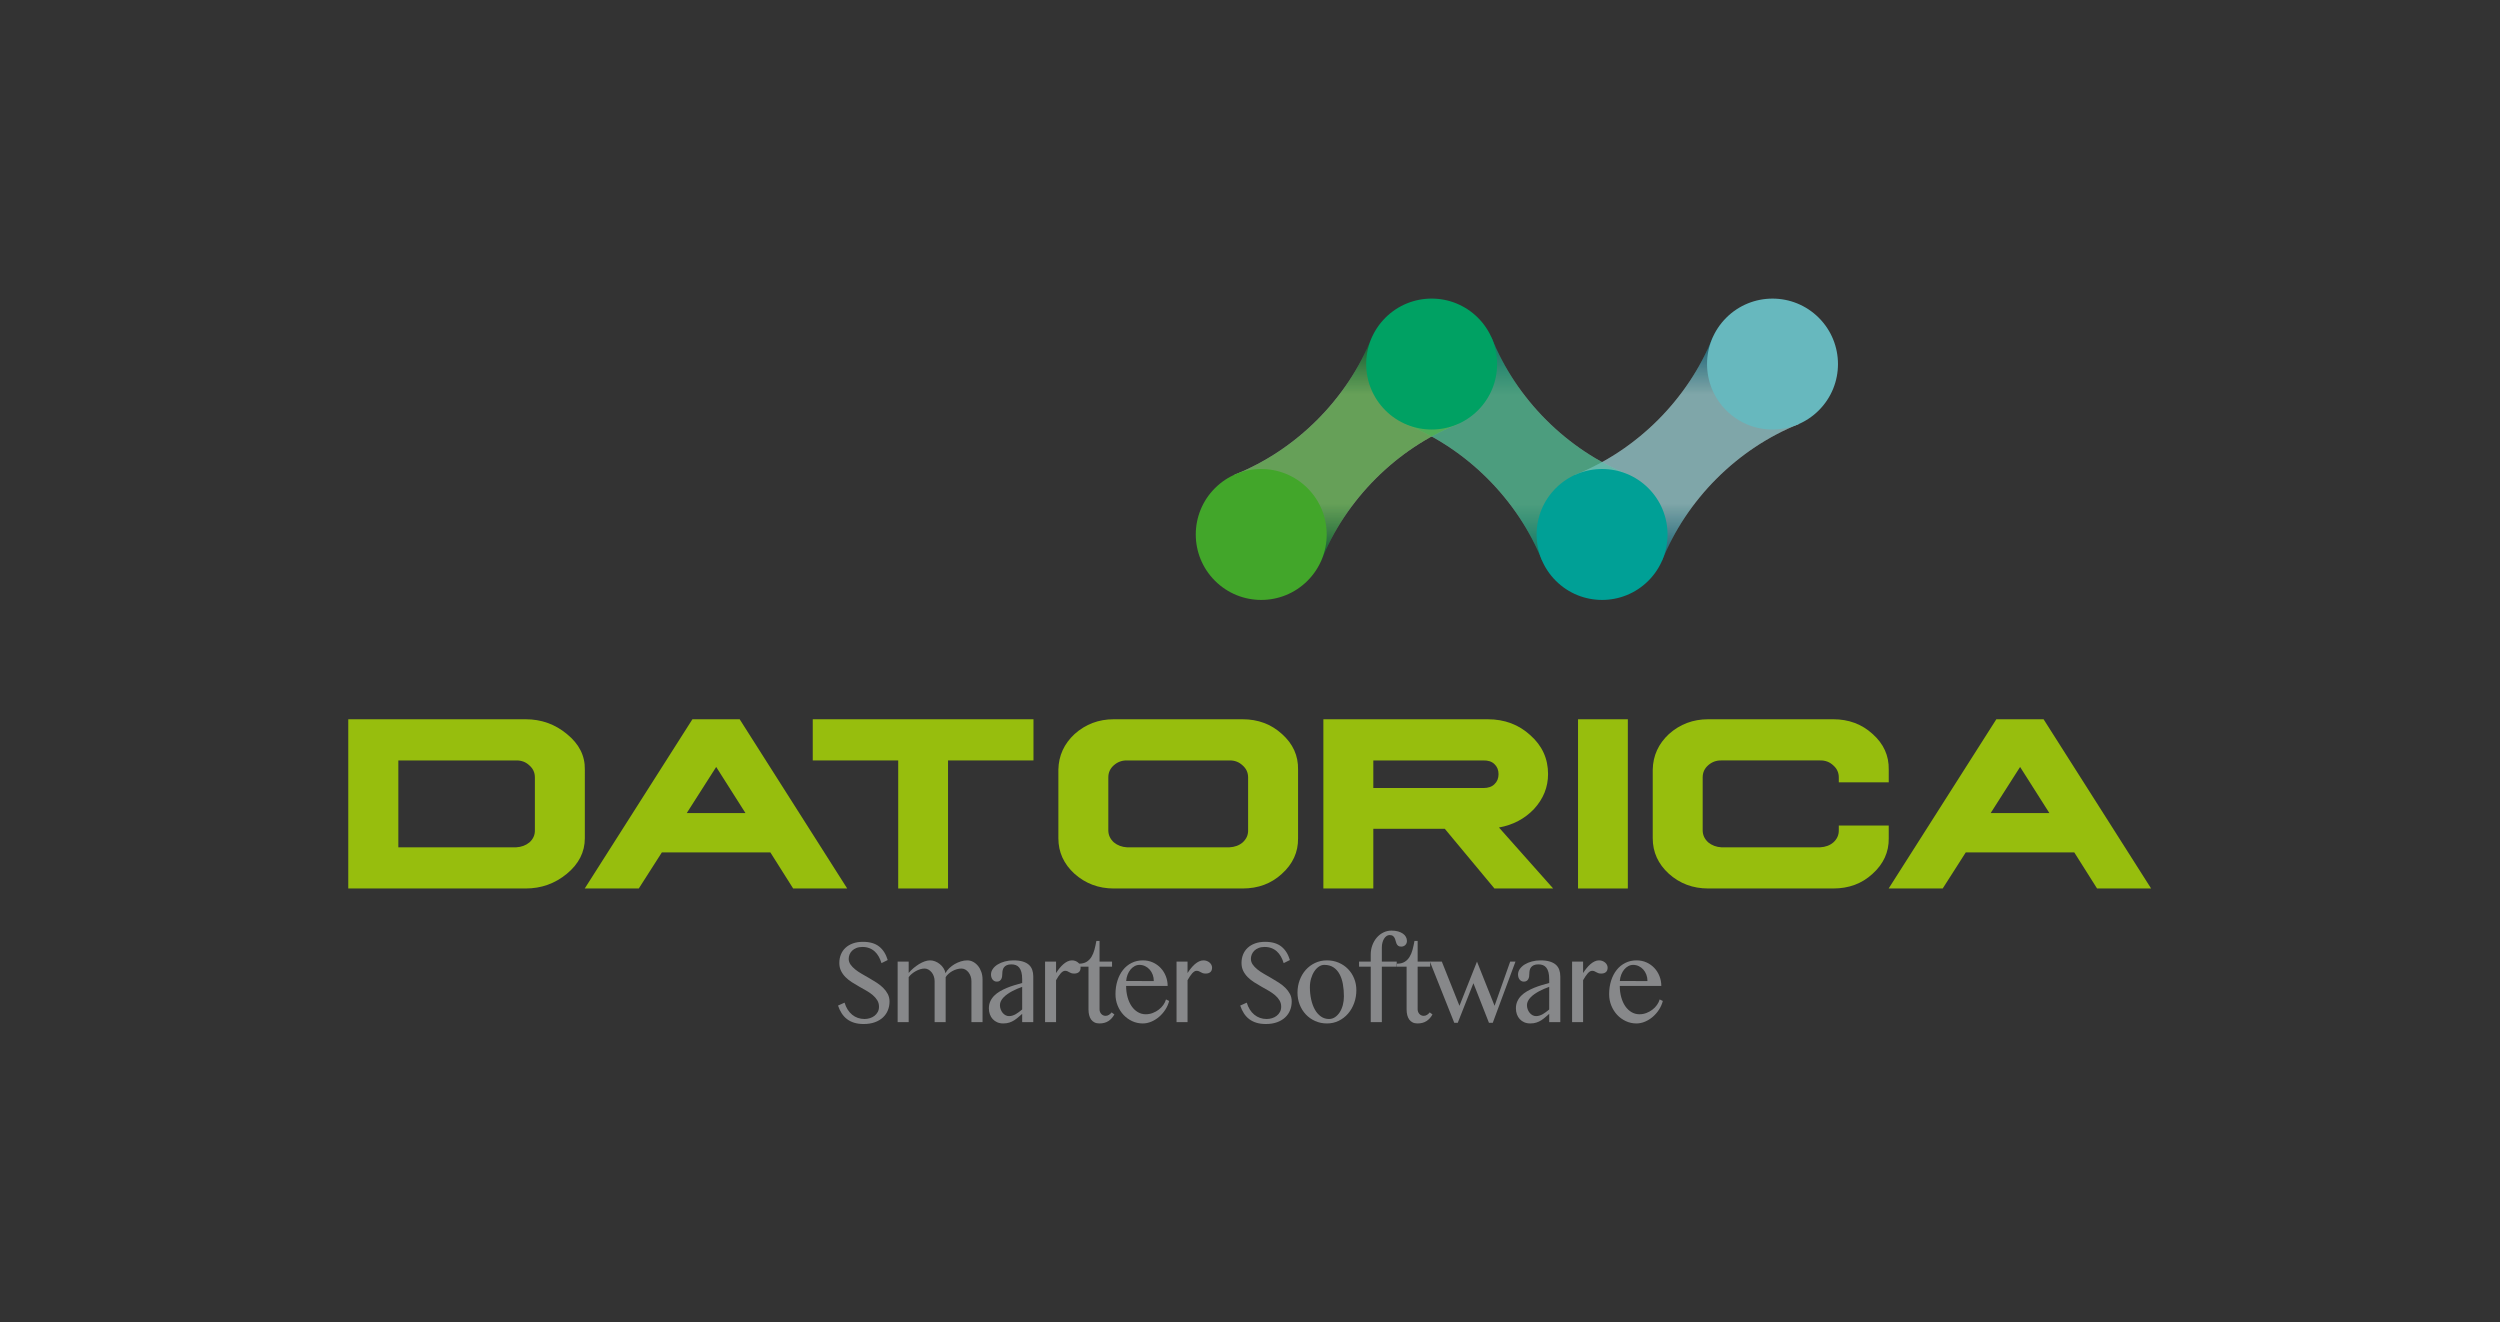 <?xml version="1.0" encoding="UTF-8" standalone="no"?>
<!-- Created with Inkscape (http://www.inkscape.org/) -->

<svg
   xmlns:dc="http://purl.org/dc/elements/1.1/"
   xmlns:cc="http://creativecommons.org/ns#"
   xmlns:rdf="http://www.w3.org/1999/02/22-rdf-syntax-ns#"
   xmlns:svg="http://www.w3.org/2000/svg"
   xmlns="http://www.w3.org/2000/svg"
   xmlns:sodipodi="http://sodipodi.sourceforge.net/DTD/sodipodi-0.dtd"
   xmlns:inkscape="http://www.inkscape.org/namespaces/inkscape"
   version="1.1"
   id="svg2"
   xml:space="preserve"
   width="1122.52"
   height="593.707"
   viewBox="0 0 1122.52 593.707"
   sodipodi:docname="datorica.svg"
   inkscape:version="0.92.3 (2405546, 2018-03-11)"><rect x="0" y="0" width="1122.52" height="593.707" fill="#333333" stroke="none"/><defs
     id="defs6"><clipPath
       clipPathUnits="userSpaceOnUse"
       id="clipPath18"><path
         d="M 0,595.28 H 841.89 V 0 H 0 Z"
         id="path16"
         inkscape:connector-curvature="0" /></clipPath><clipPath
       clipPathUnits="userSpaceOnUse"
       id="clipPath26"><path
         d="m 537.665,457.392 h 75.4 v -75.4 h -75.4 z"
         id="path24"
         inkscape:connector-curvature="0" /></clipPath><clipPath
       clipPathUnits="userSpaceOnUse"
       id="clipPath30"><path
         d="m 583.937,457.392 29.128,-29.128 c -20.794,-8.276 -37.996,-25.478 -46.272,-46.272 -9.709,9.71 -19.419,19.419 -29.128,29.128 20.794,8.276 37.996,25.478 46.272,46.272"
         id="path28"
         inkscape:connector-curvature="0" /></clipPath><linearGradient
       x1="0"
       y1="0"
       x2="1"
       y2="0"
       gradientUnits="userSpaceOnUse"
       gradientTransform="matrix(0,75.4,75.4,0,575.365,381.992)"
       spreadMethod="pad"
       id="linearGradient42"><stop
         style="stop-opacity:1;stop-color:#00632f"
         offset="0"
         id="stop32" /><stop
         style="stop-opacity:1;stop-color:#ffffff"
         offset="0.258"
         id="stop34" /><stop
         style="stop-opacity:1;stop-color:#ffffff"
         offset="0.499"
         id="stop36" /><stop
         style="stop-opacity:1;stop-color:#ffffff"
         offset="0.745"
         id="stop38" /><stop
         style="stop-opacity:1;stop-color:#00632f"
         offset="1"
         id="stop40" /></linearGradient><clipPath
       clipPathUnits="userSpaceOnUse"
       id="clipPath64"><path
         d="m 422.85,457.397 h 75.399 V 381.998 H 422.85 Z"
         id="path62"
         inkscape:connector-curvature="0" /></clipPath><clipPath
       clipPathUnits="userSpaceOnUse"
       id="clipPath68"><path
         d="m 469.121,457.397 29.128,-29.128 c -20.794,-8.275 -37.996,-25.477 -46.272,-46.271 -9.709,9.709 -19.418,19.418 -29.128,29.127 20.795,8.276 37.997,25.478 46.272,46.272"
         id="path66"
         inkscape:connector-curvature="0" /></clipPath><linearGradient
       x1="0"
       y1="0"
       x2="1"
       y2="0"
       gradientUnits="userSpaceOnUse"
       gradientTransform="matrix(0,75.4,75.4,0,460.549,381.998)"
       spreadMethod="pad"
       id="linearGradient80"><stop
         style="stop-opacity:1;stop-color:#00632f"
         offset="0"
         id="stop70" /><stop
         style="stop-opacity:1;stop-color:#ffffff"
         offset="0.258"
         id="stop72" /><stop
         style="stop-opacity:1;stop-color:#ffffff"
         offset="0.499"
         id="stop74" /><stop
         style="stop-opacity:1;stop-color:#ffffff"
         offset="0.745"
         id="stop76" /><stop
         style="stop-opacity:1;stop-color:#00632f"
         offset="1"
         id="stop78" /></linearGradient><clipPath
       clipPathUnits="userSpaceOnUse"
       id="clipPath102"><path
         d="m 480.282,457.397 h 75.4 v -75.399 h -75.4 z"
         id="path100"
         inkscape:connector-curvature="0" /></clipPath><clipPath
       clipPathUnits="userSpaceOnUse"
       id="clipPath106"><path
         d="m 480.282,428.27 c 9.709,9.709 19.419,19.418 29.128,29.127 8.276,-20.794 25.478,-37.996 46.272,-46.272 -9.709,-9.709 -19.419,-19.418 -29.128,-29.127 -8.276,20.794 -25.478,37.996 -46.272,46.272"
         id="path104"
         inkscape:connector-curvature="0" /></clipPath><linearGradient
       x1="0"
       y1="0"
       x2="1"
       y2="0"
       gradientUnits="userSpaceOnUse"
       gradientTransform="matrix(0,-75.4,-75.4,0,517.982,457.397)"
       spreadMethod="pad"
       id="linearGradient118"><stop
         style="stop-opacity:1;stop-color:#00632f"
         offset="0"
         id="stop108" /><stop
         style="stop-opacity:1;stop-color:#ffffff"
         offset="0.258"
         id="stop110" /><stop
         style="stop-opacity:1;stop-color:#ffffff"
         offset="0.499"
         id="stop112" /><stop
         style="stop-opacity:1;stop-color:#ffffff"
         offset="0.745"
         id="stop114" /><stop
         style="stop-opacity:1;stop-color:#00632f"
         offset="1"
         id="stop116" /></linearGradient><clipPath
       clipPathUnits="userSpaceOnUse"
       id="clipPath140"><path
         d="m 480.282,457.397 h 75.4 v -75.399 h -75.4 z"
         id="path138"
         inkscape:connector-curvature="0" /></clipPath><clipPath
       clipPathUnits="userSpaceOnUse"
       id="clipPath144"><path
         d="m 480.282,428.27 c 9.709,9.709 19.419,19.418 29.128,29.127 8.276,-20.794 25.478,-37.996 46.272,-46.272 -9.709,-9.709 -19.419,-19.418 -29.128,-29.127 -8.276,20.794 -25.478,37.996 -46.272,46.272"
         id="path142"
         inkscape:connector-curvature="0" /></clipPath><linearGradient
       x1="0"
       y1="0"
       x2="1"
       y2="0"
       gradientUnits="userSpaceOnUse"
       gradientTransform="matrix(0,-75.4,-75.4,0,517.982,457.397)"
       spreadMethod="pad"
       id="linearGradient156"><stop
         style="stop-opacity:1;stop-color:#00a096"
         offset="0"
         id="stop146" /><stop
         style="stop-opacity:1;stop-color:#00a163"
         offset="0.257"
         id="stop148" /><stop
         style="stop-opacity:1;stop-color:#00a163"
         offset="0.497"
         id="stop150" /><stop
         style="stop-opacity:1;stop-color:#00a163"
         offset="0.744"
         id="stop152" /><stop
         style="stop-opacity:1;stop-color:#00a096"
         offset="1"
         id="stop154" /></linearGradient><clipPath
       clipPathUnits="userSpaceOnUse"
       id="clipPath178"><path
         d="m 422.85,457.397 h 75.399 V 381.998 H 422.85 Z"
         id="path176"
         inkscape:connector-curvature="0" /></clipPath><clipPath
       clipPathUnits="userSpaceOnUse"
       id="clipPath182"><path
         d="m 469.121,457.397 29.128,-29.128 c -20.794,-8.275 -37.996,-25.477 -46.272,-46.271 -9.709,9.709 -19.418,19.418 -29.128,29.127 20.795,8.276 37.997,25.478 46.272,46.272"
         id="path180"
         inkscape:connector-curvature="0" /></clipPath><linearGradient
       x1="0"
       y1="0"
       x2="1"
       y2="0"
       gradientUnits="userSpaceOnUse"
       gradientTransform="matrix(0,75.4,75.4,0,460.549,381.998)"
       spreadMethod="pad"
       id="linearGradient194"><stop
         style="stop-opacity:1;stop-color:#00632f"
         offset="0"
         id="stop184" /><stop
         style="stop-opacity:1;stop-color:#42a62a"
         offset="0.258"
         id="stop186" /><stop
         style="stop-opacity:1;stop-color:#42a62a"
         offset="0.499"
         id="stop188" /><stop
         style="stop-opacity:1;stop-color:#42a62a"
         offset="0.745"
         id="stop190" /><stop
         style="stop-opacity:1;stop-color:#00632f"
         offset="1"
         id="stop192" /></linearGradient><clipPath
       clipPathUnits="userSpaceOnUse"
       id="clipPath216"><path
         d="m 537.665,457.392 h 75.4 v -75.4 h -75.4 z"
         id="path214"
         inkscape:connector-curvature="0" /></clipPath><clipPath
       clipPathUnits="userSpaceOnUse"
       id="clipPath220"><path
         d="m 583.937,457.392 29.128,-29.128 c -20.794,-8.276 -37.996,-25.478 -46.272,-46.272 -9.709,9.71 -19.419,19.419 -29.128,29.128 20.794,8.276 37.996,25.478 46.272,46.272"
         id="path218"
         inkscape:connector-curvature="0" /></clipPath><linearGradient
       x1="0"
       y1="0"
       x2="1"
       y2="0"
       gradientUnits="userSpaceOnUse"
       gradientTransform="matrix(0,75.4,75.4,0,575.365,381.992)"
       spreadMethod="pad"
       id="linearGradient232"><stop
         style="stop-opacity:1;stop-color:#0a71b4"
         offset="0"
         id="stop222" /><stop
         style="stop-opacity:1;stop-color:#67b8be"
         offset="0.258"
         id="stop224" /><stop
         style="stop-opacity:1;stop-color:#67b8be"
         offset="0.499"
         id="stop226" /><stop
         style="stop-opacity:1;stop-color:#67b8be"
         offset="0.745"
         id="stop228" /><stop
         style="stop-opacity:1;stop-color:#0a71b4"
         offset="1"
         id="stop230" /></linearGradient></defs><sodipodi:namedview
     pagecolor="#ffffff"
     bordercolor="#666666"
     borderopacity="1"
     objecttolerance="10"
     gridtolerance="10"
     guidetolerance="10"
     inkscape:pageopacity="0"
     inkscape:pageshadow="2"
     inkscape:window-width="1853"
     inkscape:window-height="1025"
     id="namedview4"
     showgrid="false"
     inkscape:zoom="0.29733907"
     inkscape:cx="-484.68394"
     inkscape:cy="396.85333"
     inkscape:window-x="67"
     inkscape:window-y="27"
     inkscape:window-maximized="1"
     inkscape:current-layer="g10" /><g
     id="g10"
     inkscape:groupmode="layer"
     inkscape:label="logoDATORICAaaff"
     transform="matrix(1.333,0,0,-1.333,0,593.707)"><g
       id="g12"
       transform="translate(-7.027,-125.648)"><g
         id="g14"
         clip-path="url(#clipPath18)"><g
           id="g20"><g
             id="g22" /><g
             id="g56"><g
               clip-path="url(#clipPath26)"
               id="g54"
               style="opacity:0.48"><g
                 id="g52"><g
                   clip-path="url(#clipPath30)"
                   id="g50"><g
                     id="g48"><g
                       id="g46"><path
                         d="m 583.937,457.392 29.128,-29.128 c -20.794,-8.276 -37.996,-25.478 -46.272,-46.272 -9.709,9.71 -19.419,19.419 -29.128,29.128 20.794,8.276 37.996,25.478 46.272,46.272"
                         style="fill:url(#linearGradient42);stroke:none"
                         id="path44"
                         inkscape:connector-curvature="0" /></g></g></g></g></g></g></g><g
           id="g58"><g
             id="g60" /><g
             id="g94"><g
               clip-path="url(#clipPath64)"
               id="g92"
               style="opacity:0.5"><g
                 id="g90"><g
                   clip-path="url(#clipPath68)"
                   id="g88"><g
                     id="g86"><g
                       id="g84"><path
                         d="m 469.121,457.397 29.128,-29.128 c -20.794,-8.275 -37.996,-25.477 -46.272,-46.271 -9.709,9.709 -19.418,19.418 -29.128,29.127 20.795,8.276 37.997,25.478 46.272,46.272"
                         style="fill:url(#linearGradient80);stroke:none"
                         id="path82"
                         inkscape:connector-curvature="0" /></g></g></g></g></g></g></g><g
           id="g96"><g
             id="g98" /><g
             id="g132"><g
               clip-path="url(#clipPath102)"
               id="g130"
               style="opacity:0.5"><g
                 id="g128"><g
                   clip-path="url(#clipPath106)"
                   id="g126"><g
                     id="g124"><g
                       id="g122"><path
                         d="m 480.282,428.27 c 9.709,9.709 19.419,19.418 29.128,29.127 8.276,-20.794 25.478,-37.996 46.272,-46.272 -9.709,-9.709 -19.419,-19.418 -29.128,-29.127 -8.276,20.794 -25.478,37.996 -46.272,46.272"
                         style="fill:url(#linearGradient118);stroke:none"
                         id="path120"
                         inkscape:connector-curvature="0" /></g></g></g></g></g></g></g><g
           id="g134"><g
             id="g136" /><g
             id="g170"><g
               clip-path="url(#clipPath140)"
               id="g168"
               style="opacity:0.5"><g
                 id="g166"><g
                   clip-path="url(#clipPath144)"
                   id="g164"><g
                     id="g162"><g
                       id="g160"><path
                         d="m 480.282,428.27 c 9.709,9.709 19.419,19.418 29.128,29.127 8.276,-20.794 25.478,-37.996 46.272,-46.272 -9.709,-9.709 -19.419,-19.418 -29.128,-29.127 -8.276,20.794 -25.478,37.996 -46.272,46.272"
                         style="fill:url(#linearGradient156);stroke:none"
                         id="path158"
                         inkscape:connector-curvature="0" /></g></g></g></g></g></g></g><g
           id="g172"><g
             id="g174" /><g
             id="g208"><g
               clip-path="url(#clipPath178)"
               id="g206"
               style="opacity:0.58"><g
                 id="g204"><g
                   clip-path="url(#clipPath182)"
                   id="g202"><g
                     id="g200"><g
                       id="g198"><path
                         d="m 469.121,457.397 29.128,-29.128 c -20.794,-8.275 -37.996,-25.477 -46.272,-46.271 -9.709,9.709 -19.418,19.418 -29.128,29.127 20.795,8.276 37.997,25.478 46.272,46.272"
                         style="fill:url(#linearGradient194);stroke:none"
                         id="path196"
                         inkscape:connector-curvature="0" /></g></g></g></g></g></g></g><g
           id="g210"><g
             id="g212" /><g
             id="g246"><g
               clip-path="url(#clipPath216)"
               id="g244"
               style="opacity:0.48"><g
                 id="g242"><g
                   clip-path="url(#clipPath220)"
                   id="g240"><g
                     id="g238"><g
                       id="g236"><path
                         d="m 583.937,457.392 29.128,-29.128 c -20.794,-8.276 -37.996,-25.478 -46.272,-46.272 -9.709,9.71 -19.419,19.419 -29.128,29.128 20.794,8.276 37.996,25.478 46.272,46.272"
                         style="fill:url(#linearGradient232);stroke:none"
                         id="path234"
                         inkscape:connector-curvature="0" /></g></g></g></g></g></g></g><g
           id="g248"
           transform="translate(562.263,406.602)"><path
             d="m 0,0 c 8.611,-8.611 8.611,-22.573 0,-31.185 -8.611,-8.611 -22.573,-8.611 -31.185,0 -8.611,8.612 -8.611,22.574 0,31.185 C -22.573,8.611 -8.611,8.611 0,0"
             style="fill:#00a096;fill-opacity:1;fill-rule:nonzero;stroke:none"
             id="path250"
             inkscape:connector-curvature="0" /></g><g
           id="g252"
           transform="translate(447.454,375.417)"><path
             d="m 0,0 c -8.611,-8.611 -22.573,-8.611 -31.185,0 -8.611,8.611 -8.611,22.573 0,31.185 8.612,8.611 22.574,8.611 31.185,0 C 8.611,22.573 8.611,8.611 0,0"
             style="fill:#42a62a;fill-opacity:1;fill-rule:nonzero;stroke:none"
             id="path254"
             inkscape:connector-curvature="0" /></g><g
           id="g256"
           transform="translate(619.674,432.816)"><path
             d="m 0,0 c -8.611,-8.611 -22.573,-8.611 -31.185,0 -8.611,8.611 -8.611,22.573 0,31.185 8.612,8.611 22.574,8.611 31.185,0 C 8.611,22.573 8.611,8.611 0,0"
             style="fill:#67b8be;fill-opacity:1;fill-rule:nonzero;stroke:none"
             id="path258"
             inkscape:connector-curvature="0" /></g><g
           id="g260"
           transform="translate(504.858,464.006)"><path
             d="m 0,0 c 8.611,-8.611 8.611,-22.573 0,-31.185 -8.611,-8.611 -22.573,-8.611 -31.185,0 -8.611,8.612 -8.611,22.574 0,31.185 C -22.573,8.611 -8.611,8.611 0,0"
             style="fill:#00a163;fill-opacity:1;fill-rule:nonzero;stroke:none"
             id="path262"
             inkscape:connector-curvature="0" /></g><g
           id="g264"
           transform="translate(298.217,227.801)"><path
             d="m 0,0 c 0.605,0 1.202,0.088 1.79,0.266 0.588,0.176 1.112,0.443 1.572,0.797 0.46,0.354 0.83,0.789 1.11,1.301 0.279,0.513 0.42,1.104 0.42,1.776 0,0.809 -0.193,1.528 -0.578,2.154 C 3.931,6.921 3.427,7.5 2.804,8.032 2.181,8.563 1.467,9.061 0.664,9.522 c -0.804,0.462 -1.622,0.927 -2.455,1.396 -0.832,0.468 -1.65,0.959 -2.454,1.472 -0.804,0.512 -1.517,1.082 -2.14,1.709 -0.623,0.626 -1.127,1.329 -1.511,2.107 -0.384,0.778 -0.577,1.674 -0.577,2.687 0,1.012 0.175,1.953 0.525,2.82 0.348,0.866 0.861,1.617 1.537,2.25 0.675,0.633 1.505,1.13 2.489,1.49 0.984,0.361 2.116,0.541 3.398,0.541 2.305,0 4.126,-0.525 5.459,-1.576 1.334,-1.051 2.297,-2.569 2.891,-4.557 L 5.729,18.817 c -0.244,0.81 -0.555,1.55 -0.934,2.222 -0.378,0.67 -0.833,1.246 -1.362,1.728 -0.531,0.48 -1.139,0.851 -1.826,1.11 -0.687,0.26 -1.461,0.39 -2.324,0.39 -0.768,0 -1.44,-0.118 -2.017,-0.352 -0.577,-0.234 -1.054,-0.538 -1.432,-0.911 -0.379,-0.374 -0.664,-0.798 -0.856,-1.273 -0.193,-0.474 -0.289,-0.959 -0.289,-1.452 0,-0.696 0.198,-1.333 0.594,-1.908 0.396,-0.576 0.914,-1.124 1.555,-1.642 0.641,-0.52 1.374,-1.016 2.201,-1.492 0.827,-0.474 1.668,-0.958 2.524,-1.452 C 2.419,13.291 3.261,12.778 4.088,12.247 4.914,11.716 5.648,11.133 6.289,10.5 6.929,9.867 7.447,9.174 7.844,8.421 8.239,7.668 8.438,6.829 8.438,5.905 8.438,4.854 8.254,3.87 7.887,2.952 7.521,2.034 6.97,1.23 6.236,0.541 5.503,-0.149 4.591,-0.693 3.502,-1.092 2.413,-1.49 1.146,-1.69 -0.297,-1.69 c -1.165,0 -2.207,0.139 -3.127,0.418 -0.92,0.278 -1.732,0.683 -2.437,1.215 -0.704,0.532 -1.307,1.183 -1.808,1.955 -0.501,0.773 -0.914,1.646 -1.24,2.621 l 2.201,0.988 c 0.256,-0.861 0.6,-1.634 1.03,-2.318 C -5.247,2.506 -4.743,1.927 -4.166,1.452 -3.59,0.978 -2.949,0.617 -2.245,0.37 -1.54,0.123 -0.792,0 0,0"
             style="fill:#87888a;fill-opacity:1;fill-rule:nonzero;stroke:none"
             id="path266"
             inkscape:connector-curvature="0" /></g><g
           id="g268"
           transform="translate(309.387,247.131)"><path
             d="m 0,0 h 3.721 v -3.817 c 0.477,0.57 1.016,1.107 1.616,1.614 0.6,0.506 1.217,0.956 1.851,1.349 0.635,0.391 1.273,0.702 1.914,0.929 0.64,0.229 1.246,0.342 1.816,0.342 0.56,0 1.121,-0.107 1.686,-0.322 0.565,-0.216 1.088,-0.517 1.572,-0.903 0.483,-0.385 0.9,-0.841 1.249,-1.367 0.349,-0.525 0.577,-1.097 0.681,-1.718 0.315,0.595 0.743,1.155 1.285,1.68 0.541,0.526 1.143,0.982 1.807,1.367 0.664,0.387 1.363,0.694 2.097,0.921 0.733,0.229 1.455,0.342 2.166,0.342 0.71,0 1.377,-0.171 2,-0.513 0.623,-0.341 1.168,-0.8 1.634,-1.376 0.466,-0.576 0.832,-1.254 1.1,-2.032 0.268,-0.778 0.402,-1.604 0.402,-2.477 V -20.394 H 24.858 V -6.57 c 0,0.569 -0.09,1.11 -0.27,1.623 -0.181,0.512 -0.423,0.962 -0.726,1.348 -0.302,0.386 -0.658,0.694 -1.065,0.921 -0.407,0.228 -0.838,0.342 -1.293,0.342 -0.512,0 -1.033,-0.076 -1.564,-0.227 -0.529,-0.153 -1.033,-0.362 -1.51,-0.627 -0.478,-0.266 -0.914,-0.577 -1.311,-0.931 -0.395,-0.355 -0.71,-0.728 -0.942,-1.12 V -20.394 H 12.455 V -6.57 c 0,0.569 -0.09,1.11 -0.27,1.623 -0.181,0.512 -0.428,0.962 -0.743,1.348 -0.314,0.386 -0.675,0.694 -1.083,0.921 C 9.951,-2.45 9.521,-2.336 9.066,-2.336 8.589,-2.336 8.097,-2.415 7.59,-2.573 7.084,-2.731 6.589,-2.943 6.105,-3.209 5.622,-3.476 5.174,-3.782 4.761,-4.13 4.347,-4.479 4,-4.849 3.721,-5.241 V -20.394 H 0 Z"
             style="fill:#87888a;fill-opacity:1;fill-rule:nonzero;stroke:none"
             id="path270"
             inkscape:connector-curvature="0" /></g><g
           id="g272"
           transform="translate(351.337,238.624)"><path
             d="m 0,0 c -0.536,-0.19 -1.092,-0.405 -1.669,-0.646 -0.576,-0.241 -1.142,-0.509 -1.694,-0.807 -0.553,-0.297 -1.08,-0.62 -1.581,-0.968 -0.501,-0.349 -0.941,-0.719 -1.319,-1.111 -0.379,-0.393 -0.678,-0.81 -0.9,-1.253 -0.221,-0.444 -0.332,-0.905 -0.332,-1.386 0,-0.494 0.085,-0.966 0.254,-1.415 0.169,-0.449 0.392,-0.842 0.673,-1.178 0.279,-0.335 0.602,-0.6 0.968,-0.797 0.368,-0.196 0.748,-0.294 1.145,-0.294 0.419,0 0.818,0.06 1.196,0.18 0.379,0.12 0.745,0.282 1.101,0.485 0.355,0.202 0.711,0.439 1.066,0.711 0.355,0.273 0.719,0.561 1.092,0.865 z M 3.738,-11.887 H 0 v 2.791 c -0.443,-0.367 -0.877,-0.74 -1.302,-1.12 -0.426,-0.38 -0.886,-0.727 -1.38,-1.044 -0.495,-0.317 -1.043,-0.573 -1.642,-0.769 -0.6,-0.197 -1.296,-0.294 -2.087,-0.294 -0.735,0 -1.399,0.13 -1.992,0.388 -0.594,0.26 -1.101,0.618 -1.52,1.074 -0.419,0.456 -0.739,0.993 -0.961,1.614 -0.221,0.62 -0.332,1.291 -0.332,2.013 0,0.873 0.16,1.661 0.481,2.363 0.32,0.703 0.756,1.333 1.31,1.89 0.553,0.556 1.199,1.05 1.939,1.481 0.74,0.43 1.523,0.816 2.349,1.158 C -4.31,0 -3.457,0.304 -2.577,0.569 -1.698,0.835 -0.839,1.082 0,1.31 V 2.582 C 0,3.506 -0.085,4.288 -0.254,4.927 -0.423,5.566 -0.664,6.082 -0.979,6.475 -1.293,6.867 -1.675,7.148 -2.123,7.319 -2.571,7.49 -3.075,7.576 -3.634,7.576 -4.263,7.576 -4.775,7.487 -5.171,7.311 -5.567,7.133 -5.879,6.898 -6.105,6.607 -6.333,6.316 -6.487,5.984 -6.568,5.61 -6.65,5.237 -6.691,4.86 -6.691,4.48 -6.691,4.126 -6.717,3.784 -6.77,3.456 -6.822,3.126 -6.918,2.839 -7.058,2.592 -7.197,2.345 -7.387,2.146 -7.626,1.993 -7.864,1.842 -8.17,1.766 -8.543,1.766 c -0.291,0 -0.556,0.059 -0.795,0.18 -0.238,0.12 -0.445,0.287 -0.62,0.503 -0.175,0.215 -0.309,0.468 -0.401,0.76 -0.094,0.291 -0.14,0.607 -0.14,0.949 0,0.671 0.203,1.298 0.611,1.88 0.408,0.582 0.955,1.085 1.642,1.51 0.687,0.424 1.491,0.759 2.411,1.006 0.92,0.247 1.887,0.37 2.899,0.37 1.235,0 2.278,-0.13 3.127,-0.389 C 1.042,8.275 1.729,7.911 2.253,7.443 2.777,6.975 3.155,6.405 3.389,5.734 3.621,5.063 3.738,4.322 3.738,3.513 Z"
             style="fill:#87888a;fill-opacity:1;fill-rule:nonzero;stroke:none"
             id="path274"
             inkscape:connector-curvature="0" /></g><g
           id="g276"
           transform="translate(359.047,247.131)"><path
             d="m 0,0 h 3.703 v -3.855 c 0.361,0.57 0.752,1.114 1.171,1.633 0.419,0.519 0.855,0.975 1.31,1.368 0.455,0.391 0.922,0.702 1.406,0.929 0.483,0.229 0.975,0.342 1.476,0.342 0.408,0 0.787,-0.066 1.136,-0.199 0.35,-0.133 0.655,-0.311 0.917,-0.531 0.262,-0.222 0.469,-0.482 0.62,-0.779 0.152,-0.298 0.227,-0.611 0.227,-0.94 0,-0.658 -0.19,-1.156 -0.568,-1.49 -0.378,-0.336 -0.905,-0.504 -1.581,-0.504 -0.419,0 -0.754,0.047 -1.004,0.142 -0.25,0.096 -0.477,0.203 -0.681,0.323 -0.204,0.121 -0.41,0.228 -0.62,0.323 -0.21,0.095 -0.472,0.142 -0.786,0.142 -0.245,0 -0.493,-0.079 -0.743,-0.237 C 5.732,-3.491 5.482,-3.713 5.232,-3.997 4.981,-4.282 4.729,-4.618 4.472,-5.004 4.216,-5.39 3.96,-5.811 3.703,-6.267 V -20.394 H 0 Z"
             style="fill:#87888a;fill-opacity:1;fill-rule:nonzero;stroke:none"
             id="path278"
             inkscape:connector-curvature="0" /></g><g
           id="g280"
           transform="translate(382.392,229.339)"><path
             d="m 0,0 c -0.501,-0.937 -1.165,-1.678 -1.991,-2.222 -0.827,-0.544 -1.846,-0.816 -3.058,-0.816 -0.629,0 -1.173,0.113 -1.633,0.342 -0.46,0.227 -0.841,0.55 -1.144,0.967 -0.303,0.418 -0.528,0.918 -0.673,1.5 C -8.645,0.354 -8.717,1 -8.717,1.709 v 14.374 h -3.249 v 1.006 c 1.048,0 1.909,0.206 2.585,0.617 0.676,0.411 1.229,0.969 1.659,1.671 0.432,0.703 0.77,1.516 1.014,2.44 0.244,0.924 0.46,1.905 0.646,2.943 h 1.066 v -6.968 h 4.21 v -1.709 h -4.21 V 1.709 c 0,-0.304 0.053,-0.589 0.157,-0.855 0.105,-0.265 0.247,-0.497 0.428,-0.693 0.181,-0.196 0.396,-0.351 0.646,-0.465 0.25,-0.114 0.516,-0.171 0.795,-0.171 0.419,0 0.801,0.111 1.145,0.332 0.343,0.222 0.643,0.497 0.899,0.827 z"
             style="fill:#87888a;fill-opacity:1;fill-rule:nonzero;stroke:none"
             id="path282"
             inkscape:connector-curvature="0" /></g><g
           id="g284"
           transform="translate(395.675,240.579)"><path
             d="M 0,0 C 0,0.772 -0.125,1.491 -0.376,2.155 -0.626,2.82 -0.97,3.396 -1.406,3.884 -1.843,4.371 -2.355,4.754 -2.943,5.032 -3.531,5.311 -4.164,5.45 -4.839,5.45 -5.397,5.45 -5.937,5.311 -6.455,5.032 -6.973,4.754 -7.433,4.374 -7.835,3.893 -8.236,3.412 -8.568,2.839 -8.83,2.175 -9.093,1.51 -9.253,0.791 -9.311,0.02 Z m -3.721,-14.278 c -1.269,0 -2.461,0.259 -3.572,0.778 -1.112,0.519 -2.085,1.225 -2.918,2.117 -0.832,0.893 -1.49,1.937 -1.974,3.133 -0.483,1.196 -0.724,2.479 -0.724,3.846 0,1.633 0.221,3.145 0.663,4.538 0.442,1.391 1.066,2.595 1.869,3.607 0.804,1.013 1.773,1.804 2.909,2.373 1.136,0.571 2.396,0.855 3.782,0.855 1.235,0 2.364,-0.235 3.389,-0.702 C 0.728,5.798 1.607,5.168 2.341,4.377 3.074,3.586 3.646,2.671 4.053,1.634 4.46,0.596 4.664,-0.493 4.664,-1.633 H -9.328 c 0,-1.367 0.163,-2.636 0.489,-3.806 0.325,-1.171 0.779,-2.181 1.362,-3.029 0.582,-0.848 1.282,-1.513 2.096,-1.994 0.816,-0.481 1.706,-0.722 2.673,-0.722 0.815,0 1.596,0.143 2.341,0.428 0.745,0.284 1.421,0.657 2.026,1.12 0.606,0.462 1.121,0.993 1.547,1.595 0.425,0.602 0.725,1.218 0.899,1.852 L 5.171,-6.702 C 4.902,-7.753 4.469,-8.737 3.869,-9.655 3.27,-10.573 2.57,-11.373 1.773,-12.057 c -0.797,-0.683 -1.671,-1.224 -2.621,-1.624 -0.949,-0.398 -1.906,-0.597 -2.873,-0.597"
             style="fill:#87888a;fill-opacity:1;fill-rule:nonzero;stroke:none"
             id="path286"
             inkscape:connector-curvature="0" /></g><g
           id="g288"
           transform="translate(403.334,247.131)"><path
             d="m 0,0 h 3.703 v -3.855 c 0.361,0.57 0.752,1.114 1.171,1.633 0.419,0.519 0.855,0.975 1.31,1.368 0.455,0.391 0.922,0.702 1.406,0.929 0.483,0.229 0.975,0.342 1.476,0.342 0.408,0 0.787,-0.066 1.136,-0.199 0.35,-0.133 0.655,-0.311 0.917,-0.531 0.262,-0.222 0.469,-0.482 0.62,-0.779 0.152,-0.298 0.227,-0.611 0.227,-0.94 0,-0.658 -0.19,-1.156 -0.568,-1.49 -0.378,-0.336 -0.905,-0.504 -1.581,-0.504 -0.419,0 -0.754,0.047 -1.004,0.142 -0.25,0.096 -0.477,0.203 -0.681,0.323 -0.204,0.121 -0.41,0.228 -0.62,0.323 -0.21,0.095 -0.472,0.142 -0.786,0.142 -0.245,0 -0.493,-0.079 -0.743,-0.237 C 5.732,-3.491 5.482,-3.713 5.232,-3.997 4.981,-4.282 4.729,-4.618 4.472,-5.004 4.216,-5.39 3.96,-5.811 3.703,-6.267 V -20.394 H 0 Z"
             style="fill:#87888a;fill-opacity:1;fill-rule:nonzero;stroke:none"
             id="path290"
             inkscape:connector-curvature="0" /></g><g
           id="g292"
           transform="translate(433.691,227.801)"><path
             d="m 0,0 c 0.605,0 1.202,0.088 1.79,0.266 0.588,0.176 1.112,0.443 1.572,0.797 0.46,0.354 0.83,0.789 1.11,1.301 0.279,0.513 0.42,1.104 0.42,1.776 0,0.809 -0.193,1.528 -0.578,2.154 C 3.931,6.921 3.427,7.5 2.804,8.032 2.181,8.563 1.467,9.061 0.664,9.522 c -0.804,0.462 -1.622,0.927 -2.455,1.396 -0.832,0.468 -1.65,0.959 -2.454,1.472 -0.804,0.512 -1.517,1.082 -2.14,1.709 -0.623,0.626 -1.127,1.329 -1.511,2.107 -0.384,0.778 -0.577,1.674 -0.577,2.687 0,1.012 0.175,1.953 0.525,2.82 0.348,0.866 0.861,1.617 1.537,2.25 0.675,0.633 1.505,1.13 2.489,1.49 0.984,0.361 2.116,0.541 3.398,0.541 2.305,0 4.126,-0.525 5.459,-1.576 1.334,-1.051 2.297,-2.569 2.891,-4.557 L 5.729,18.817 c -0.244,0.81 -0.555,1.55 -0.934,2.222 -0.378,0.67 -0.833,1.246 -1.362,1.728 -0.531,0.48 -1.139,0.851 -1.826,1.11 -0.687,0.26 -1.461,0.39 -2.324,0.39 -0.768,0 -1.44,-0.118 -2.017,-0.352 -0.577,-0.234 -1.054,-0.538 -1.432,-0.911 -0.379,-0.374 -0.664,-0.798 -0.856,-1.273 -0.193,-0.474 -0.289,-0.959 -0.289,-1.452 0,-0.696 0.198,-1.333 0.594,-1.908 0.396,-0.576 0.914,-1.124 1.555,-1.642 0.641,-0.52 1.374,-1.016 2.201,-1.492 0.827,-0.474 1.668,-0.958 2.524,-1.452 C 2.419,13.291 3.261,12.778 4.088,12.247 4.914,11.716 5.648,11.133 6.289,10.5 6.929,9.867 7.447,9.174 7.844,8.421 8.239,7.668 8.438,6.829 8.438,5.905 8.438,4.854 8.254,3.87 7.887,2.952 7.521,2.034 6.97,1.23 6.236,0.541 5.503,-0.149 4.591,-0.693 3.502,-1.092 2.413,-1.49 1.146,-1.69 -0.297,-1.69 c -1.165,0 -2.207,0.139 -3.127,0.418 -0.92,0.278 -1.732,0.683 -2.437,1.215 -0.704,0.532 -1.307,1.183 -1.808,1.955 -0.501,0.773 -0.914,1.646 -1.24,2.621 l 2.201,0.988 c 0.256,-0.861 0.6,-1.634 1.03,-2.318 C -5.247,2.506 -4.743,1.927 -4.166,1.452 -3.59,0.978 -2.949,0.617 -2.245,0.37 -1.54,0.123 -0.792,0 0,0"
             style="fill:#87888a;fill-opacity:1;fill-rule:nonzero;stroke:none"
             id="path294"
             inkscape:connector-curvature="0" /></g><g
           id="g296"
           transform="translate(454.696,227.801)"><path
             d="m 0,0 c 0.733,0 1.406,0.205 2.018,0.617 0.611,0.411 1.141,0.962 1.589,1.652 0.449,0.69 0.795,1.497 1.039,2.42 0.246,0.925 0.368,1.9 0.368,2.925 0,1.481 -0.117,2.864 -0.35,4.149 -0.232,1.285 -0.611,2.408 -1.135,3.371 -0.524,0.961 -1.206,1.718 -2.044,2.268 -0.839,0.551 -1.869,0.827 -3.092,0.827 -0.629,0 -1.235,-0.197 -1.817,-0.589 -0.582,-0.393 -1.097,-0.931 -1.546,-1.615 -0.448,-0.683 -0.806,-1.48 -1.074,-2.392 -0.268,-0.911 -0.402,-1.879 -0.402,-2.904 0,-1.482 0.145,-2.875 0.437,-4.178 C -5.718,5.247 -5.299,4.11 -4.751,3.143 -4.204,2.174 -3.528,1.408 -2.725,0.845 -1.922,0.281 -1.013,0 0,0 m -0.698,-1.5 c -1.433,0 -2.758,0.272 -3.975,0.816 -1.217,0.544 -2.265,1.285 -3.144,2.222 -0.879,0.937 -1.567,2.034 -2.062,3.294 -0.495,1.26 -0.742,2.605 -0.742,4.035 0,1.507 0.247,2.921 0.742,4.244 0.495,1.323 1.183,2.475 2.062,3.456 0.879,0.981 1.927,1.756 3.144,2.326 1.217,0.57 2.542,0.854 3.975,0.854 1.431,0 2.751,-0.26 3.956,-0.778 1.206,-0.52 2.251,-1.232 3.136,-2.136 0.884,-0.905 1.575,-1.969 2.07,-3.19 C 8.959,12.421 9.206,11.114 9.206,9.722 9.206,8.177 8.959,6.725 8.464,5.364 7.969,4.003 7.278,2.813 6.394,1.794 5.509,0.775 4.464,-0.028 3.258,-0.617 2.053,-1.206 0.733,-1.5 -0.698,-1.5"
             style="fill:#87888a;fill-opacity:1;fill-rule:nonzero;stroke:none"
             id="path298"
             inkscape:connector-curvature="0" /></g><g
           id="g300"
           transform="translate(477.5,247.131)"><path
             d="m 0,0 v -1.709 h -5.014 v -18.685 h -3.739 v 18.685 h -3.93 V 0 h 3.93 v 2.392 c 0,1.114 0.184,2.162 0.551,3.142 0.367,0.982 0.864,1.836 1.493,2.564 0.629,0.728 1.369,1.3 2.219,1.718 0.85,0.418 1.759,0.627 2.725,0.627 0.827,0 1.564,-0.092 2.21,-0.275 C 1.092,9.984 1.636,9.737 2.078,9.427 2.521,9.117 2.858,8.75 3.092,8.326 3.324,7.901 3.44,7.449 3.44,6.968 3.44,6.664 3.389,6.396 3.283,6.161 3.179,5.927 3.039,5.728 2.864,5.563 2.689,5.398 2.486,5.271 2.253,5.184 2.02,5.095 1.775,5.051 1.52,5.051 1.065,5.051 0.719,5.146 0.479,5.335 0.241,5.525 0.058,5.766 -0.07,6.057 -0.198,6.348 -0.301,6.661 -0.376,6.997 -0.452,7.332 -0.56,7.646 -0.699,7.937 -0.839,8.228 -1.04,8.468 -1.302,8.658 -1.563,8.848 -1.939,8.943 -2.429,8.943 -2.802,8.943 -3.147,8.826 -3.468,8.592 -3.788,8.357 -4.062,8.051 -4.289,7.671 -4.517,7.291 -4.694,6.854 -4.822,6.36 -4.95,5.867 -5.014,5.36 -5.014,4.842 V 0 Z"
             style="fill:#87888a;fill-opacity:1;fill-rule:nonzero;stroke:none"
             id="path302"
             inkscape:connector-curvature="0" /></g><g
           id="g304"
           transform="translate(489.543,229.339)"><path
             d="m 0,0 c -0.501,-0.937 -1.165,-1.678 -1.991,-2.222 -0.827,-0.544 -1.846,-0.816 -3.058,-0.816 -0.629,0 -1.173,0.113 -1.633,0.342 -0.46,0.227 -0.841,0.55 -1.144,0.967 -0.303,0.418 -0.528,0.918 -0.673,1.5 C -8.645,0.354 -8.717,1 -8.717,1.709 v 14.374 h -3.249 v 1.006 c 1.048,0 1.909,0.206 2.585,0.617 0.676,0.411 1.229,0.969 1.659,1.671 0.432,0.703 0.77,1.516 1.014,2.44 0.244,0.924 0.46,1.905 0.646,2.943 h 1.066 v -6.968 h 4.21 v -1.709 h -4.21 V 1.709 c 0,-0.304 0.053,-0.589 0.157,-0.855 0.105,-0.265 0.247,-0.497 0.428,-0.693 0.181,-0.196 0.396,-0.351 0.646,-0.465 0.25,-0.114 0.516,-0.171 0.795,-0.171 0.419,0 0.801,0.111 1.145,0.332 0.343,0.222 0.643,0.497 0.899,0.827 z"
             style="fill:#87888a;fill-opacity:1;fill-rule:nonzero;stroke:none"
             id="path306"
             inkscape:connector-curvature="0" /></g><g
           id="g308"
           transform="translate(492.693,247.131)"><path
             d="M 0,0 5.939,-14.887 11.844,0 17.766,-14.887 23.024,0 h 1.782 L 17.154,-20.621 H 15.879 L 10.639,-7.272 5.363,-20.621 H 4.192 L -4.018,0 Z"
             style="fill:#87888a;fill-opacity:1;fill-rule:nonzero;stroke:none"
             id="path310"
             inkscape:connector-curvature="0" /></g><g
           id="g312"
           transform="translate(528.861,238.624)"><path
             d="m 0,0 c -0.536,-0.19 -1.092,-0.405 -1.669,-0.646 -0.576,-0.241 -1.142,-0.509 -1.694,-0.807 -0.553,-0.297 -1.08,-0.62 -1.581,-0.968 -0.501,-0.349 -0.941,-0.719 -1.319,-1.111 -0.379,-0.393 -0.678,-0.81 -0.9,-1.253 -0.221,-0.444 -0.332,-0.905 -0.332,-1.386 0,-0.494 0.085,-0.966 0.254,-1.415 0.169,-0.449 0.392,-0.842 0.673,-1.178 0.279,-0.335 0.602,-0.6 0.968,-0.797 0.368,-0.196 0.748,-0.294 1.145,-0.294 0.419,0 0.818,0.06 1.196,0.18 0.379,0.12 0.745,0.282 1.101,0.485 0.355,0.202 0.711,0.439 1.066,0.711 0.355,0.273 0.719,0.561 1.092,0.865 z M 3.738,-11.887 H 0 v 2.791 c -0.443,-0.367 -0.877,-0.74 -1.302,-1.12 -0.426,-0.38 -0.886,-0.727 -1.38,-1.044 -0.495,-0.317 -1.043,-0.573 -1.642,-0.769 -0.6,-0.197 -1.296,-0.294 -2.087,-0.294 -0.735,0 -1.399,0.13 -1.992,0.388 -0.594,0.26 -1.101,0.618 -1.52,1.074 -0.419,0.456 -0.739,0.993 -0.961,1.614 -0.221,0.62 -0.332,1.291 -0.332,2.013 0,0.873 0.16,1.661 0.481,2.363 0.32,0.703 0.756,1.333 1.31,1.89 0.553,0.556 1.199,1.05 1.939,1.481 0.74,0.43 1.523,0.816 2.349,1.158 C -4.31,0 -3.457,0.304 -2.577,0.569 -1.698,0.835 -0.839,1.082 0,1.31 V 2.582 C 0,3.506 -0.085,4.288 -0.254,4.927 -0.423,5.566 -0.664,6.082 -0.979,6.475 -1.293,6.867 -1.675,7.148 -2.123,7.319 -2.571,7.49 -3.075,7.576 -3.634,7.576 -4.263,7.576 -4.775,7.487 -5.171,7.311 -5.567,7.133 -5.879,6.898 -6.105,6.607 -6.333,6.316 -6.487,5.984 -6.568,5.61 -6.65,5.237 -6.691,4.86 -6.691,4.48 -6.691,4.126 -6.717,3.784 -6.77,3.456 -6.822,3.126 -6.918,2.839 -7.058,2.592 -7.197,2.345 -7.387,2.146 -7.626,1.993 -7.864,1.842 -8.17,1.766 -8.543,1.766 c -0.291,0 -0.556,0.059 -0.795,0.18 -0.238,0.12 -0.445,0.287 -0.62,0.503 -0.175,0.215 -0.309,0.468 -0.401,0.76 -0.094,0.291 -0.14,0.607 -0.14,0.949 0,0.671 0.203,1.298 0.611,1.88 0.408,0.582 0.955,1.085 1.642,1.51 0.687,0.424 1.491,0.759 2.411,1.006 0.92,0.247 1.887,0.37 2.899,0.37 1.235,0 2.278,-0.13 3.127,-0.389 C 1.042,8.275 1.729,7.911 2.253,7.443 2.777,6.975 3.155,6.405 3.389,5.734 3.621,5.063 3.738,4.322 3.738,3.513 Z"
             style="fill:#87888a;fill-opacity:1;fill-rule:nonzero;stroke:none"
             id="path314"
             inkscape:connector-curvature="0" /></g><g
           id="g316"
           transform="translate(536.571,247.131)"><path
             d="m 0,0 h 3.703 v -3.855 c 0.361,0.57 0.752,1.114 1.171,1.633 0.419,0.519 0.855,0.975 1.31,1.368 0.455,0.391 0.922,0.702 1.406,0.929 0.483,0.229 0.975,0.342 1.476,0.342 0.408,0 0.787,-0.066 1.136,-0.199 0.35,-0.133 0.655,-0.311 0.917,-0.531 0.262,-0.222 0.469,-0.482 0.62,-0.779 0.152,-0.298 0.227,-0.611 0.227,-0.94 0,-0.658 -0.19,-1.156 -0.568,-1.49 -0.378,-0.336 -0.905,-0.504 -1.581,-0.504 -0.419,0 -0.754,0.047 -1.004,0.142 -0.25,0.096 -0.477,0.203 -0.681,0.323 -0.204,0.121 -0.41,0.228 -0.62,0.323 -0.21,0.095 -0.472,0.142 -0.786,0.142 -0.245,0 -0.493,-0.079 -0.743,-0.237 C 5.732,-3.491 5.482,-3.713 5.232,-3.997 4.981,-4.282 4.729,-4.618 4.472,-5.004 4.216,-5.39 3.96,-5.811 3.703,-6.267 V -20.394 H 0 Z"
             style="fill:#87888a;fill-opacity:1;fill-rule:nonzero;stroke:none"
             id="path318"
             inkscape:connector-curvature="0" /></g><g
           id="g320"
           transform="translate(561.961,240.579)"><path
             d="M 0,0 C 0,0.772 -0.125,1.491 -0.376,2.155 -0.626,2.82 -0.97,3.396 -1.406,3.884 -1.843,4.371 -2.355,4.754 -2.943,5.032 -3.531,5.311 -4.164,5.45 -4.839,5.45 -5.397,5.45 -5.937,5.311 -6.455,5.032 -6.973,4.754 -7.433,4.374 -7.835,3.893 -8.236,3.412 -8.568,2.839 -8.83,2.175 -9.093,1.51 -9.253,0.791 -9.311,0.02 Z m -3.721,-14.278 c -1.269,0 -2.461,0.259 -3.572,0.778 -1.112,0.519 -2.085,1.225 -2.918,2.117 -0.832,0.893 -1.49,1.937 -1.974,3.133 -0.483,1.196 -0.724,2.479 -0.724,3.846 0,1.633 0.221,3.145 0.663,4.538 0.442,1.391 1.066,2.595 1.869,3.607 0.804,1.013 1.773,1.804 2.909,2.373 1.136,0.571 2.396,0.855 3.782,0.855 1.235,0 2.364,-0.235 3.389,-0.702 C 0.728,5.798 1.607,5.168 2.341,4.377 3.074,3.586 3.646,2.671 4.053,1.634 4.46,0.596 4.664,-0.493 4.664,-1.633 H -9.328 c 0,-1.367 0.163,-2.636 0.489,-3.806 0.325,-1.171 0.779,-2.181 1.362,-3.029 0.582,-0.848 1.282,-1.513 2.096,-1.994 0.816,-0.481 1.706,-0.722 2.673,-0.722 0.815,0 1.596,0.143 2.341,0.428 0.745,0.284 1.421,0.657 2.026,1.12 0.606,0.462 1.121,0.993 1.547,1.595 0.425,0.602 0.725,1.218 0.899,1.852 L 5.171,-6.702 C 4.902,-7.753 4.469,-8.737 3.869,-9.655 3.27,-10.573 2.57,-11.373 1.773,-12.057 c -0.797,-0.683 -1.671,-1.224 -2.621,-1.624 -0.949,-0.398 -1.906,-0.597 -2.873,-0.597"
             style="fill:#87888a;fill-opacity:1;fill-rule:nonzero;stroke:none"
             id="path322"
             inkscape:connector-curvature="0" /></g><g
           id="g324"
           transform="translate(141.205,285.631)"><path
             d="m 0,0 h 39.702 c 1.745,0.095 3.241,0.651 4.479,1.668 1.239,1.144 1.843,2.495 1.811,4.052 v 17.824 c 0,1.621 -0.619,2.97 -1.858,4.051 -1.209,1.143 -2.687,1.699 -4.432,1.668 L 0,29.263 Z m 42.894,43.133 c 5.275,0 9.913,-1.668 13.917,-5.004 4.098,-3.338 6.1,-7.325 6.005,-11.963 V 3.051 c 0,-4.64 -2.018,-8.627 -6.052,-11.963 -4.005,-3.304 -8.627,-4.957 -13.87,-4.957 H -16.87 v 57.002 z"
             style="fill:#97be0d;fill-opacity:1;fill-rule:nonzero;stroke:none"
             id="path326"
             inkscape:connector-curvature="0" /></g><g
           id="g328"
           transform="translate(238.353,297.164)"><path
             d="M 0,0 H 19.779 L 9.913,15.537 Z M 17.824,31.599 54.046,-25.402 H 35.84 l -7.674,12.153 H -8.388 l -7.768,-12.153 H -34.362 L 1.907,31.599 Z"
             style="fill:#97be0d;fill-opacity:1;fill-rule:nonzero;stroke:none"
             id="path330"
             inkscape:connector-curvature="0" /></g><g
           id="g332"
           transform="translate(355.145,328.764)"><path
             d="M 0,0 V -13.87 H -28.786 V -57.001 H -45.563 V -13.87 H -74.349 V 0 Z"
             style="fill:#97be0d;fill-opacity:1;fill-rule:nonzero;stroke:none"
             id="path334"
             inkscape:connector-curvature="0" /></g><g
           id="g336"
           transform="translate(382.165,313.225)"><path
             d="m 0,0 c -1.209,-1.08 -1.812,-2.43 -1.812,-4.051 v -17.824 c 0,-1.557 0.621,-2.908 1.86,-4.052 1.238,-1.017 2.716,-1.573 4.432,-1.668 h 34.506 c 1.81,0.095 3.303,0.651 4.479,1.668 1.239,1.144 1.843,2.495 1.811,4.052 v 17.824 c 0,1.621 -0.619,2.971 -1.858,4.051 -1.209,1.144 -2.686,1.7 -4.432,1.668 H 4.48 C 2.764,1.7 1.27,1.144 0,0 m 43.418,15.538 c 5.21,0 9.626,-1.654 13.249,-4.956 3.717,-3.306 5.529,-7.309 5.434,-12.011 v -23.115 c 0.063,-4.671 -1.765,-8.674 -5.481,-12.01 -3.56,-3.273 -7.96,-4.909 -13.202,-4.909 H 0 c -5.085,0 -9.485,1.652 -13.202,4.956 -3.622,3.305 -5.433,7.292 -5.433,11.963 v 23.115 c 0.095,4.702 1.921,8.705 5.481,12.011 3.718,3.302 8.101,4.956 13.154,4.956 z"
             style="fill:#97be0d;fill-opacity:1;fill-rule:nonzero;stroke:none"
             id="path338"
             inkscape:connector-curvature="0" /></g><g
           id="g340"
           transform="translate(469.615,305.601)"><path
             d="m 0,0 h 37.08 c 1.62,0 2.859,0.428 3.718,1.286 0.92,0.857 1.381,1.985 1.381,3.384 0,1.397 -0.461,2.526 -1.381,3.384 C 39.939,8.912 38.7,9.324 37.08,9.292 H 0 Z m 38.556,23.162 c 5.656,0 10.438,-1.796 14.347,-5.385 3.972,-3.528 5.957,-7.881 5.957,-13.06 0,-4.416 -1.572,-8.34 -4.718,-11.771 -3.146,-3.306 -7.085,-5.386 -11.82,-6.244 L 60.577,-33.839 H 40.798 l -16.73,20.113 H 0 v -20.113 h -16.823 v 57.001 z"
             style="fill:#97be0d;fill-opacity:1;fill-rule:nonzero;stroke:none"
             id="path342"
             inkscape:connector-curvature="0" /></g><path
           d="m 555.348,271.762 h -16.775 v 57.001 h 16.775 z"
           style="fill:#97be0d;fill-opacity:1;fill-rule:nonzero;stroke:none"
           id="path344"
           inkscape:connector-curvature="0" /><g
           id="g346"
           transform="translate(624.546,328.764)"><path
             d="m 0,0 c 5.212,0 9.628,-1.654 13.249,-4.957 3.718,-3.305 5.53,-7.308 5.434,-12.01 v -4.29 H 1.86 v 1.668 c 0,1.621 -0.62,2.971 -1.86,4.051 -1.207,1.144 -2.685,1.7 -4.432,1.668 h -33.266 c -1.715,0.032 -3.209,-0.524 -4.48,-1.668 -1.208,-1.08 -1.812,-2.43 -1.812,-4.051 v -17.824 c 0,-1.557 0.621,-2.908 1.86,-4.052 1.239,-1.017 2.717,-1.573 4.432,-1.668 h 33.266 c 1.812,0.095 3.304,0.651 4.48,1.668 1.24,1.144 1.842,2.495 1.812,4.052 v 1.621 h 16.823 v -4.29 c 0.063,-4.671 -1.764,-8.674 -5.481,-12.01 C 9.644,-55.365 5.243,-57.001 0,-57.001 h -42.13 c -5.148,0 -9.565,1.652 -13.249,4.956 -3.623,3.305 -5.434,7.292 -5.434,11.963 v 23.115 c 0.095,4.702 1.922,8.705 5.481,12.01 C -51.614,-1.654 -47.215,0 -42.13,0 Z"
             style="fill:#97be0d;fill-opacity:1;fill-rule:nonzero;stroke:none"
             id="path348"
             inkscape:connector-curvature="0" /></g><g
           id="g350"
           transform="translate(677.562,297.164)"><path
             d="M 0,0 H 19.779 L 9.913,15.537 Z M 17.824,31.599 54.046,-25.402 H 35.84 l -7.674,12.153 H -8.388 l -7.768,-12.153 H -34.362 L 1.907,31.599 Z"
             style="fill:#97be0d;fill-opacity:1;fill-rule:nonzero;stroke:none"
             id="path352"
             inkscape:connector-curvature="0" /></g></g></g></g></svg>
